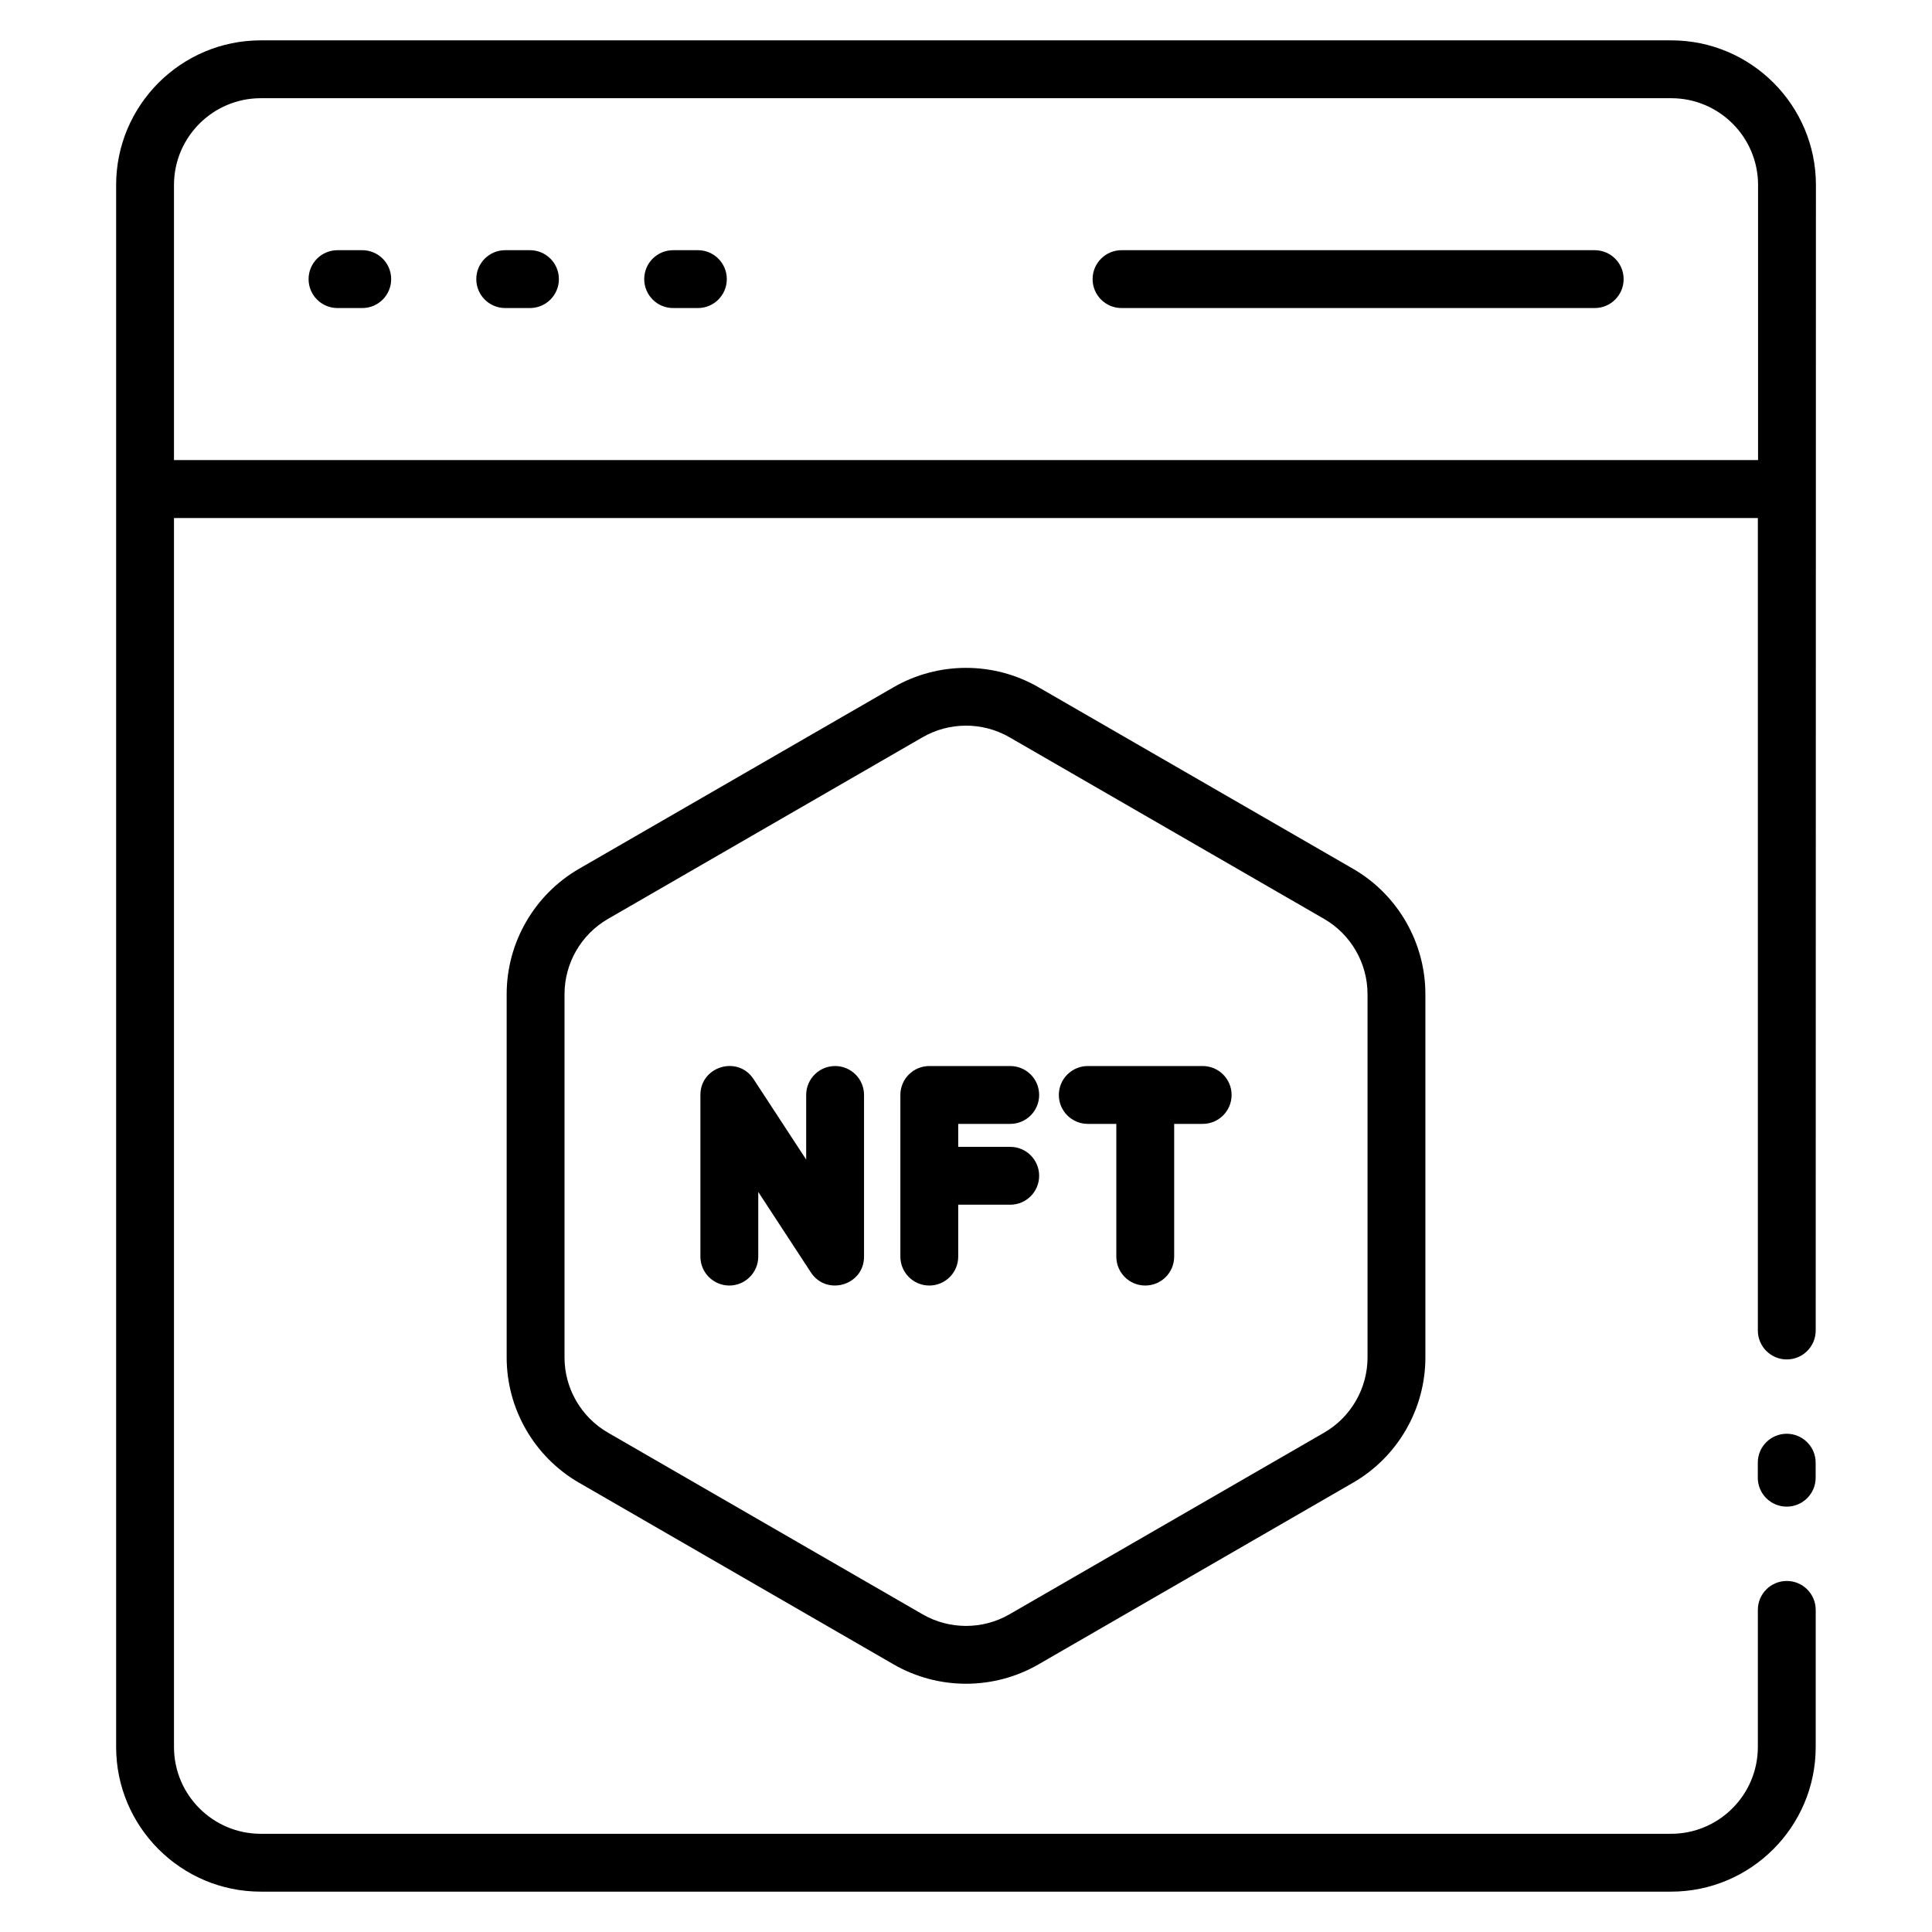 <svg width="36" height="36" viewBox="0 0 36 36" fill="none" xmlns="http://www.w3.org/2000/svg">
<path d="M33.293 26.716C32.995 26.716 32.754 26.957 32.754 27.255V27.535C32.754 27.833 32.995 28.074 33.293 28.074C33.59 28.074 33.832 27.833 33.832 27.535V27.255C33.832 26.957 33.59 26.716 33.293 26.716Z" fill="black"/>
<path d="M2.164 32.553C2.164 34.039 3.373 35.248 4.859 35.248H31.138C32.624 35.248 33.833 34.039 33.833 32.553V29.998C33.833 29.7 33.592 29.459 33.294 29.459C32.996 29.459 32.755 29.7 32.755 29.998V32.553C32.755 33.444 32.03 34.17 31.138 34.17H4.859C3.967 34.17 3.242 33.444 3.242 32.553V9.653H32.755V24.792C32.755 25.09 32.996 25.331 33.294 25.331C33.592 25.331 33.833 25.09 33.833 24.792C33.833 24.725 33.836 8.783 33.837 3.447C33.837 1.961 32.628 0.752 31.142 0.752H4.859C3.373 0.752 2.164 1.961 2.164 3.447C2.164 6.381 2.164 29.76 2.164 32.553ZM3.242 3.447C3.242 2.555 3.968 1.83 4.859 1.83H31.142C32.034 1.83 32.759 2.555 32.759 3.447V8.573H3.242V3.447Z" fill="black"/>
<path d="M6.75 4.662H6.289C5.991 4.662 5.75 4.903 5.75 5.201C5.75 5.499 5.991 5.74 6.289 5.74H6.75C7.048 5.74 7.289 5.499 7.289 5.201C7.289 4.903 7.048 4.662 6.75 4.662Z" fill="black"/>
<path d="M9.875 4.662H9.414C9.116 4.662 8.875 4.903 8.875 5.201C8.875 5.499 9.116 5.74 9.414 5.74H9.875C10.173 5.74 10.414 5.499 10.414 5.201C10.414 4.903 10.173 4.662 9.875 4.662Z" fill="black"/>
<path d="M13.005 4.662H12.543C12.245 4.662 12.004 4.903 12.004 5.201C12.004 5.499 12.245 5.74 12.543 5.74H13.005C13.302 5.74 13.543 5.499 13.543 5.201C13.543 4.903 13.302 4.662 13.005 4.662Z" fill="black"/>
<path d="M29.715 4.662H20.898C20.601 4.662 20.359 4.903 20.359 5.201C20.359 5.499 20.601 5.74 20.898 5.74H29.715C30.013 5.74 30.254 5.499 30.254 5.201C30.254 4.903 30.013 4.662 29.715 4.662Z" fill="black"/>
<path d="M19.348 12.804C18.517 12.325 17.485 12.325 16.653 12.804L10.789 16.189C9.958 16.669 9.441 17.564 9.441 18.524V25.295C9.441 26.255 9.958 27.149 10.789 27.628L16.654 31.015C17.069 31.254 17.535 31.374 18.001 31.374C18.467 31.374 18.933 31.254 19.348 31.015L25.212 27.628C26.044 27.149 26.56 26.255 26.56 25.295V18.524C26.56 17.564 26.044 16.669 25.213 16.189L19.348 12.804ZM25.482 25.295C25.482 25.871 25.172 26.407 24.674 26.695L18.809 30.081C18.31 30.369 17.69 30.368 17.192 30.081L11.328 26.695C10.829 26.407 10.519 25.871 10.519 25.295V18.524C10.519 17.948 10.829 17.411 11.328 17.123L17.192 13.737C17.687 13.452 18.305 13.447 18.809 13.737L24.674 17.123C25.172 17.411 25.482 17.948 25.482 18.524V25.295Z" fill="black"/>
<path d="M15.561 19.864C15.264 19.864 15.022 20.105 15.022 20.403V21.607L14.041 20.107C13.747 19.659 13.051 19.871 13.051 20.402V23.415C13.051 23.712 13.292 23.954 13.59 23.954C13.887 23.954 14.129 23.712 14.129 23.415V22.21L15.11 23.71C15.402 24.155 16.1 23.952 16.1 23.415V20.403C16.1 20.105 15.859 19.864 15.561 19.864Z" fill="black"/>
<path d="M22.41 19.864H20.269C19.972 19.864 19.73 20.105 19.73 20.403C19.73 20.701 19.972 20.942 20.269 20.942H20.801V23.415C20.801 23.713 21.042 23.954 21.34 23.954C21.638 23.954 21.879 23.713 21.879 23.415V20.942H22.41C22.708 20.942 22.949 20.701 22.949 20.403C22.949 20.105 22.708 19.864 22.41 19.864Z" fill="black"/>
<path d="M18.824 20.942C19.122 20.942 19.363 20.701 19.363 20.403C19.363 20.105 19.122 19.864 18.824 19.864H17.316C17.019 19.864 16.777 20.105 16.777 20.403V23.415C16.777 23.713 17.019 23.954 17.316 23.954C17.614 23.954 17.855 23.713 17.855 23.415V22.448H18.824C19.122 22.448 19.363 22.207 19.363 21.909C19.363 21.611 19.122 21.37 18.824 21.37H17.855V20.942H18.824Z" fill="black"/>
</svg>
